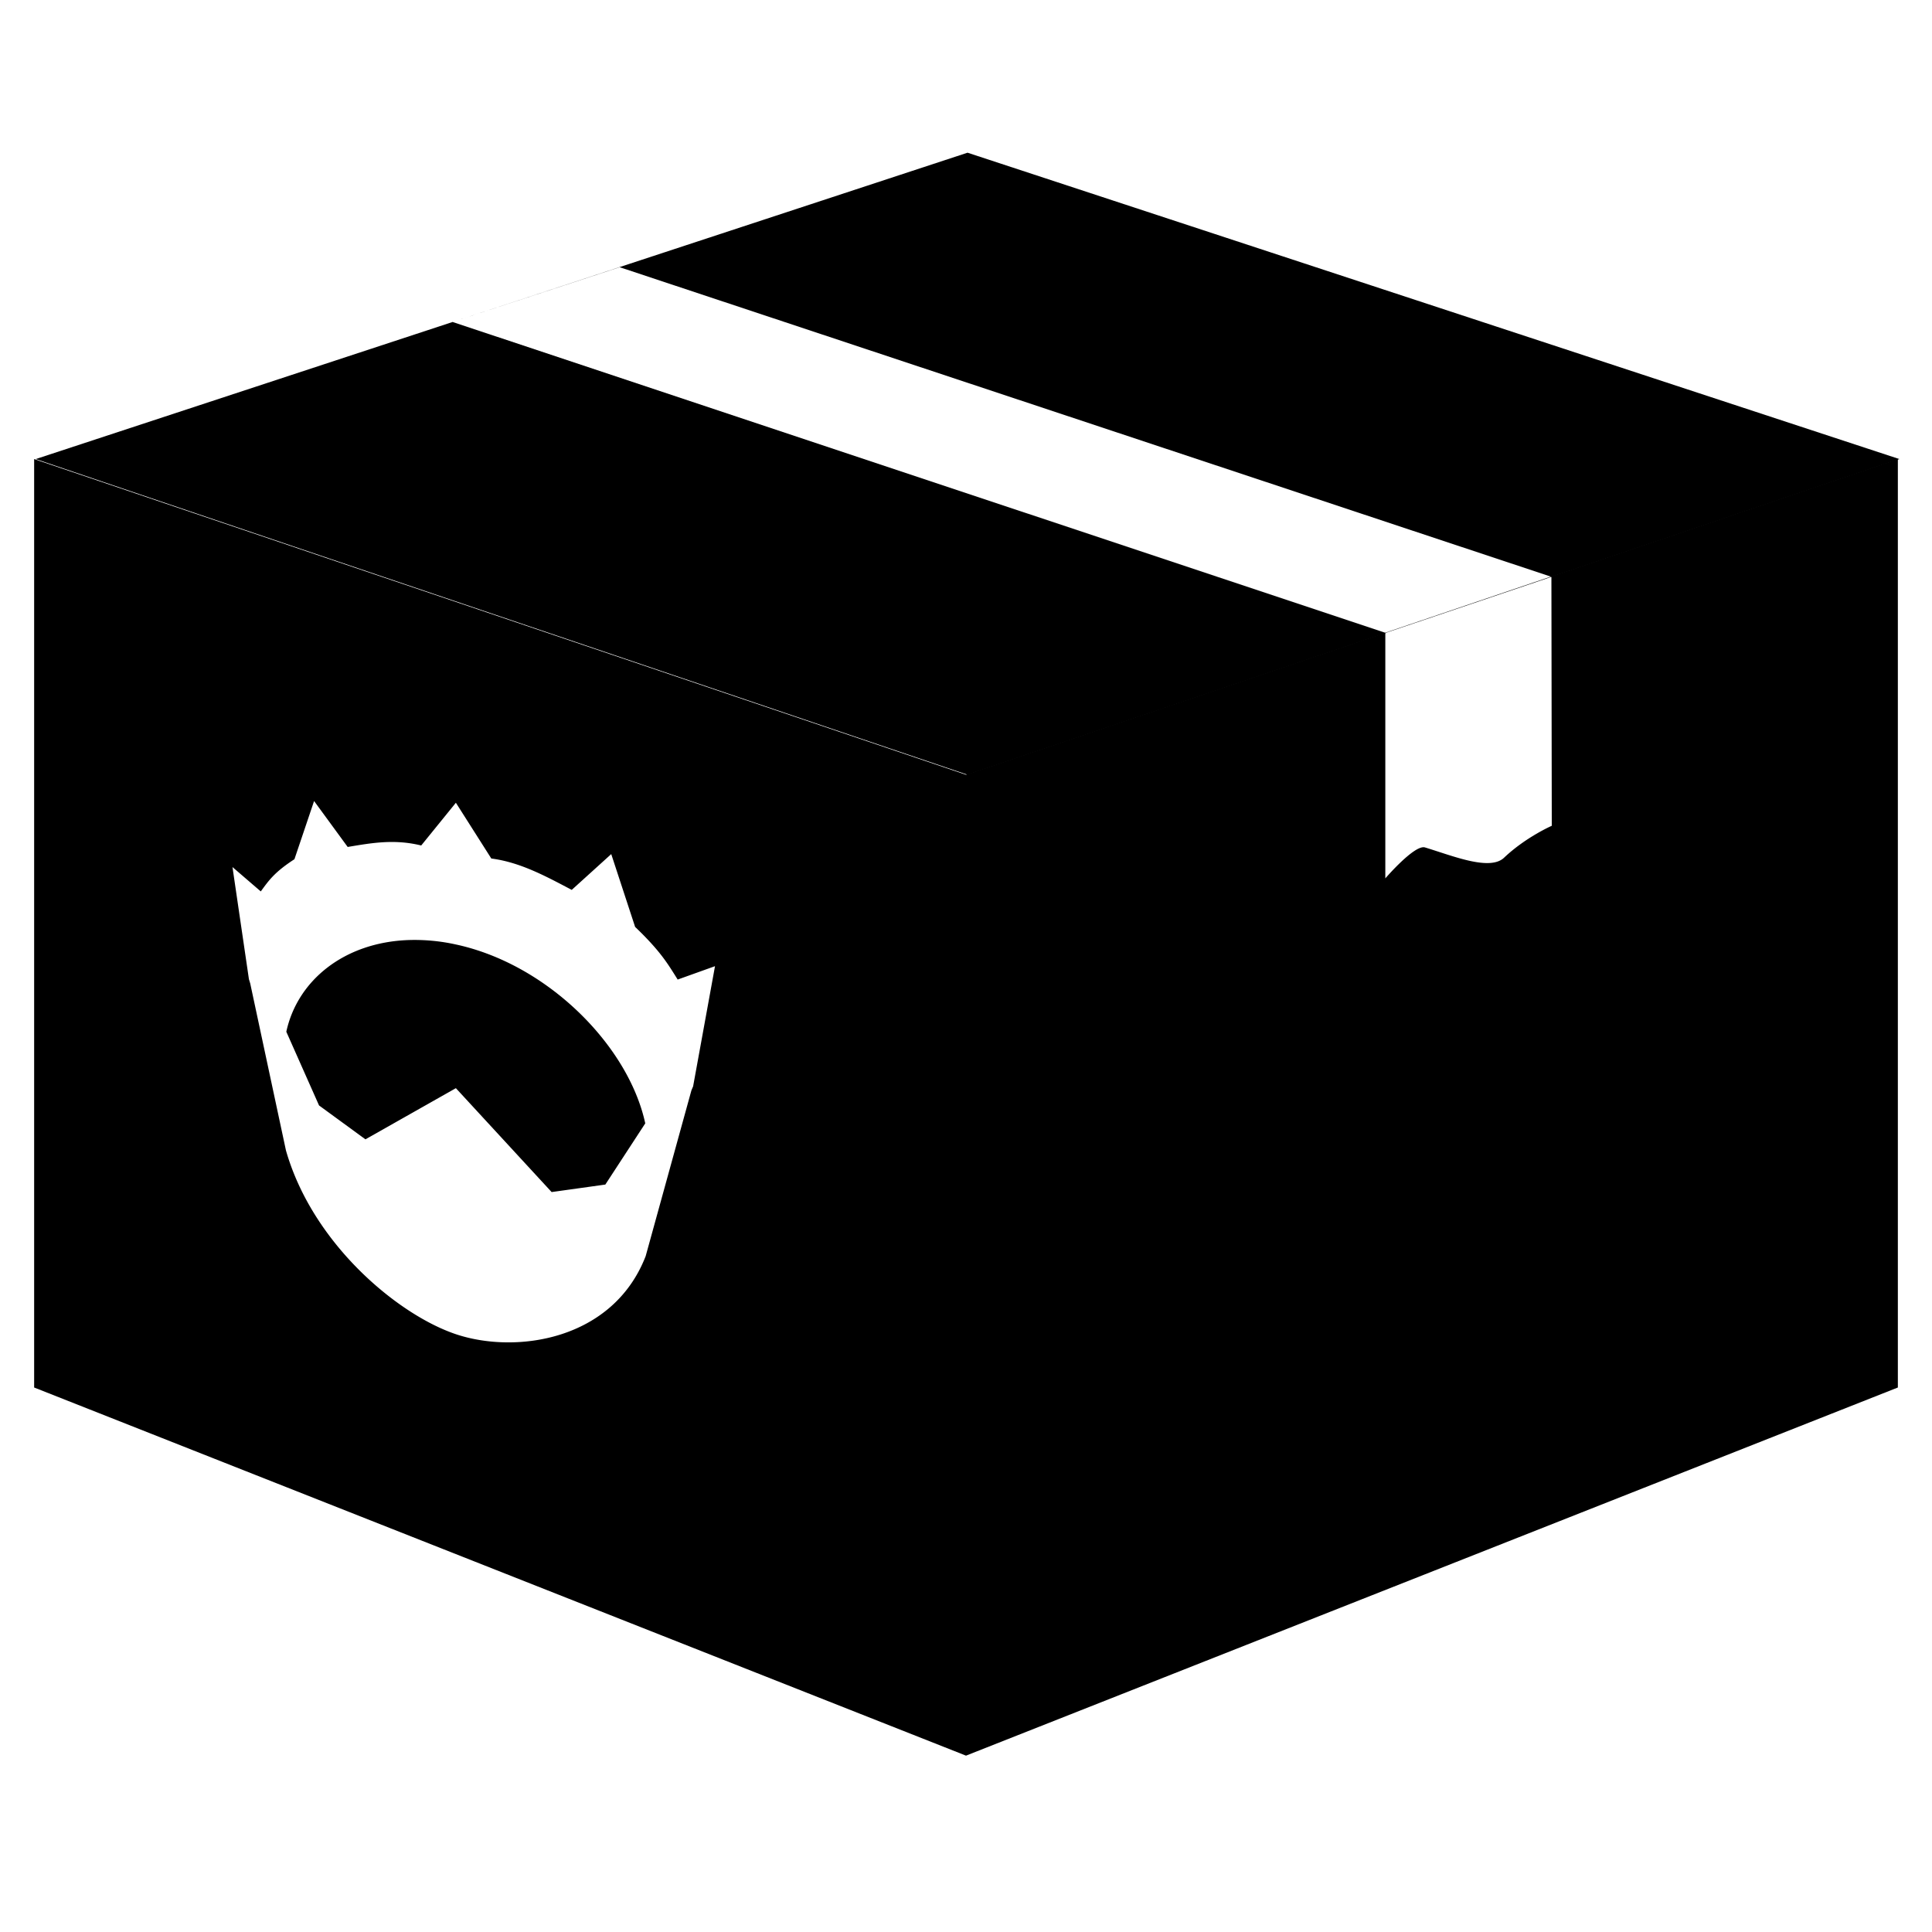 <svg width="128" height="128" viewBox="0 0 128 128" xmlns="http://www.w3.org/2000/svg">
  <path style="fill:#000;fill-opacity:1;fill-rule:nonzero;stroke:none" d="M2.262 24.707v61.512L64 110.609V45.621Zm18.547 22.656 2.226 3.043c1.528-.254 3.07-.543 4.871-.097l2.297-2.832 2.348 3.695c1.91.246 3.601 1.168 5.328 2.078l2.617-2.371 1.582 4.824c1.68 1.61 2.152 2.422 2.82 3.488l2.473-.886-1.45 7.96-.112.266-3.032 10.985c-2.172 5.593-8.605 6.504-12.574 5.171-3.828-1.285-9.484-5.972-11.258-12.175l-2.367-11.063-.086-.281-1.09-7.43 1.875 1.614c.52-.707.891-1.266 2.23-2.133zm6.238 9.211c-4.266.16-7.344 2.688-8.078 6.074l2.168 4.883 3.074 2.246 5.992-3.39 6.344 6.883 3.558-.497 2.645-4.054c-1.117-5.153-6.477-10.547-12.547-11.852a12.642 12.642 0 0 0-3.156-.293Zm98.691-31.867L64 45.621v64.988l61.738-24.39zm-22.953 7.805.024 16.492s-1.723.75-3.164 2.117c-.954.902-3.454-.148-5.239-.684-.687-.203-2.625 2.051-2.625 2.051V36.23Zm0 0" transform="translate(0 5.707)"/>
  <path style="fill:#000;fill-opacity:1;fill-rule:nonzero;stroke:none" d="M64.102 4.41 29.988 15.625l11.067-3.629 61.742 20.516 23.043-7.805ZM29.988 15.625l-27.62 9.082 61.734 20.914 27.722-9.39Zm0 0" transform="translate(0 5.707)"/>
</svg>
